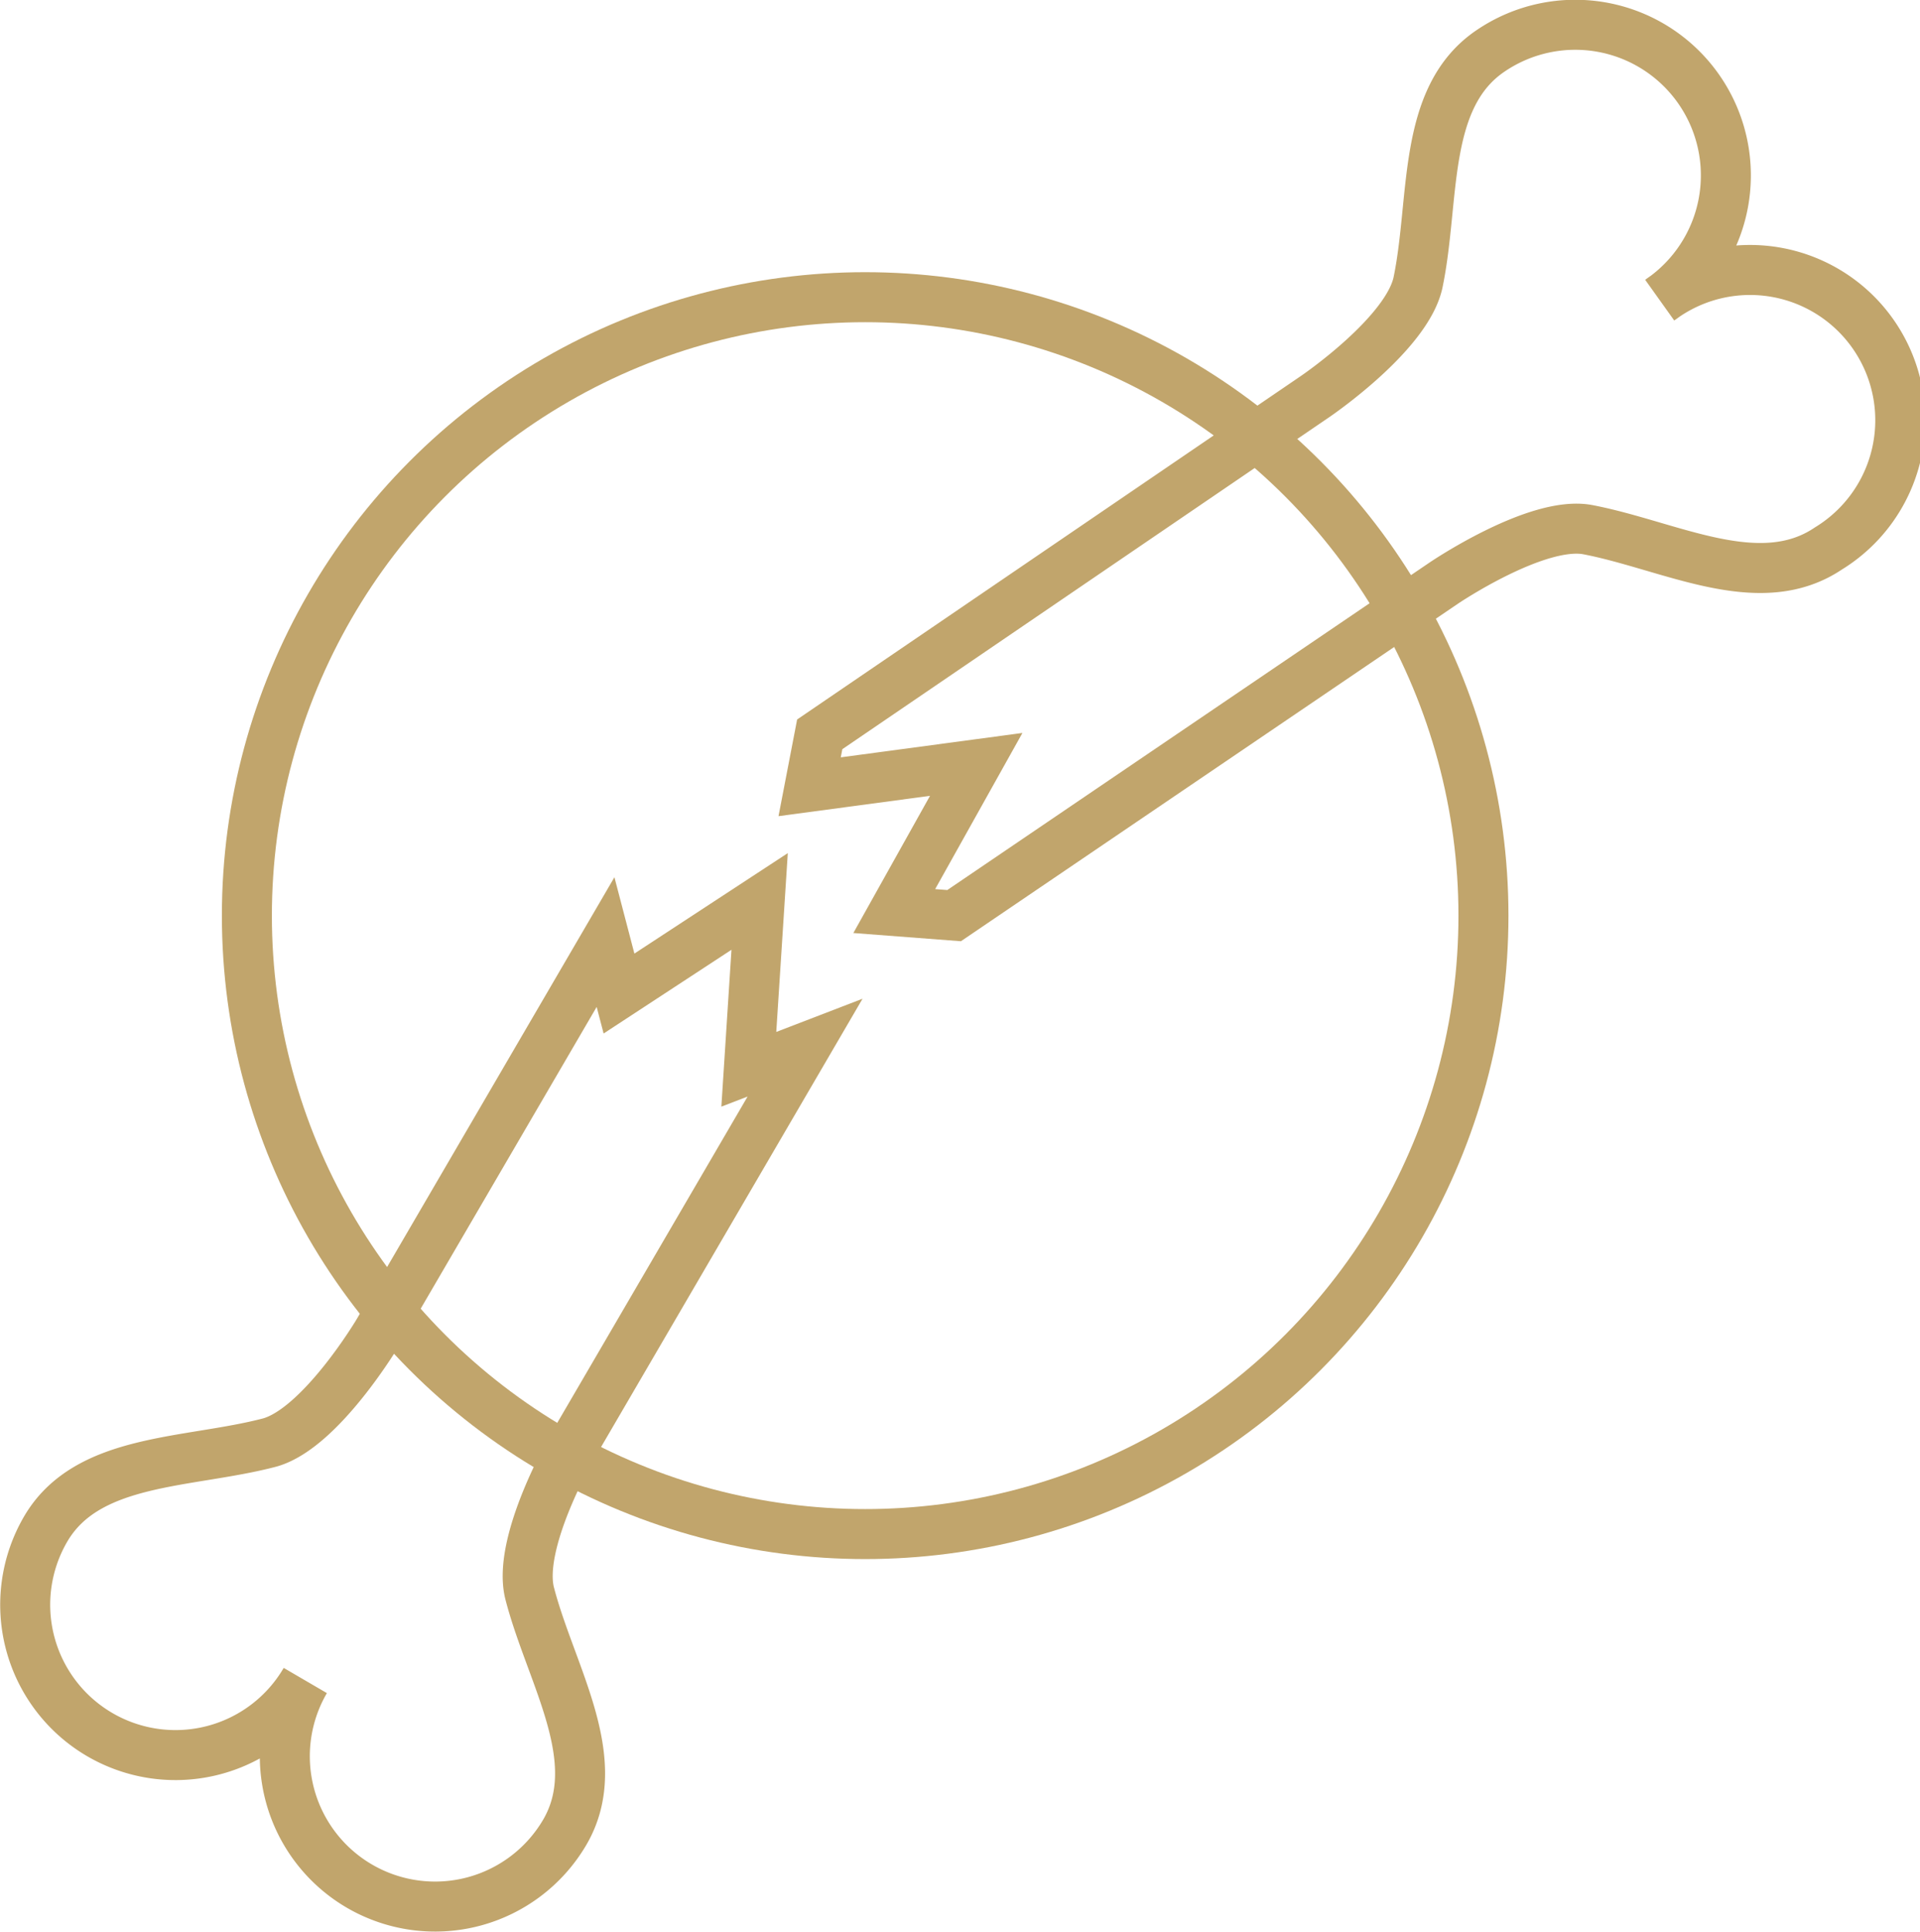 <svg xmlns="http://www.w3.org/2000/svg" viewBox="0 0 79.87 80.34"><defs><style>.cls-1{fill:none;stroke:#c1a56c;stroke-miterlimit:10;stroke-width:2.08px;}</style></defs><g id="Layer_2" data-name="Layer 2"><g id="Layer_37" data-name="Layer 37"><path class="cls-1" d="M31.6,37.49l-5.85,3.83-.56-2.14-9.45,16.2s-2.37,4-4.51,4.61c-3.38.89-7.59.62-9.33,3.6a6.25,6.25,0,1,0,10.8,6.3,6.25,6.25,0,1,0,10.8,6.3c1.74-3-.58-6.52-1.46-9.9-.57-2.13,1.8-6.18,1.8-6.18l9.65-16.54-2.34.9Z"/><path class="cls-1" d="M69.06,12.47A6.25,6.25,0,0,0,62,2.12c-2.86,1.94-2.3,6.13-3,9.57-.41,2.17-4.29,4.8-4.29,4.8L34.1,30.54l-.42,2.18,6.93-.93-3.41,6.1,2.49.19L60.06,24.25s3.88-2.63,6-2.22c3.43.66,7.12,2.72,10,.78a6.25,6.25,0,1,0-7-10.34Z"/><circle class="cls-1" cx="35.99" cy="38.08" r="25.72"/></g></g></svg>